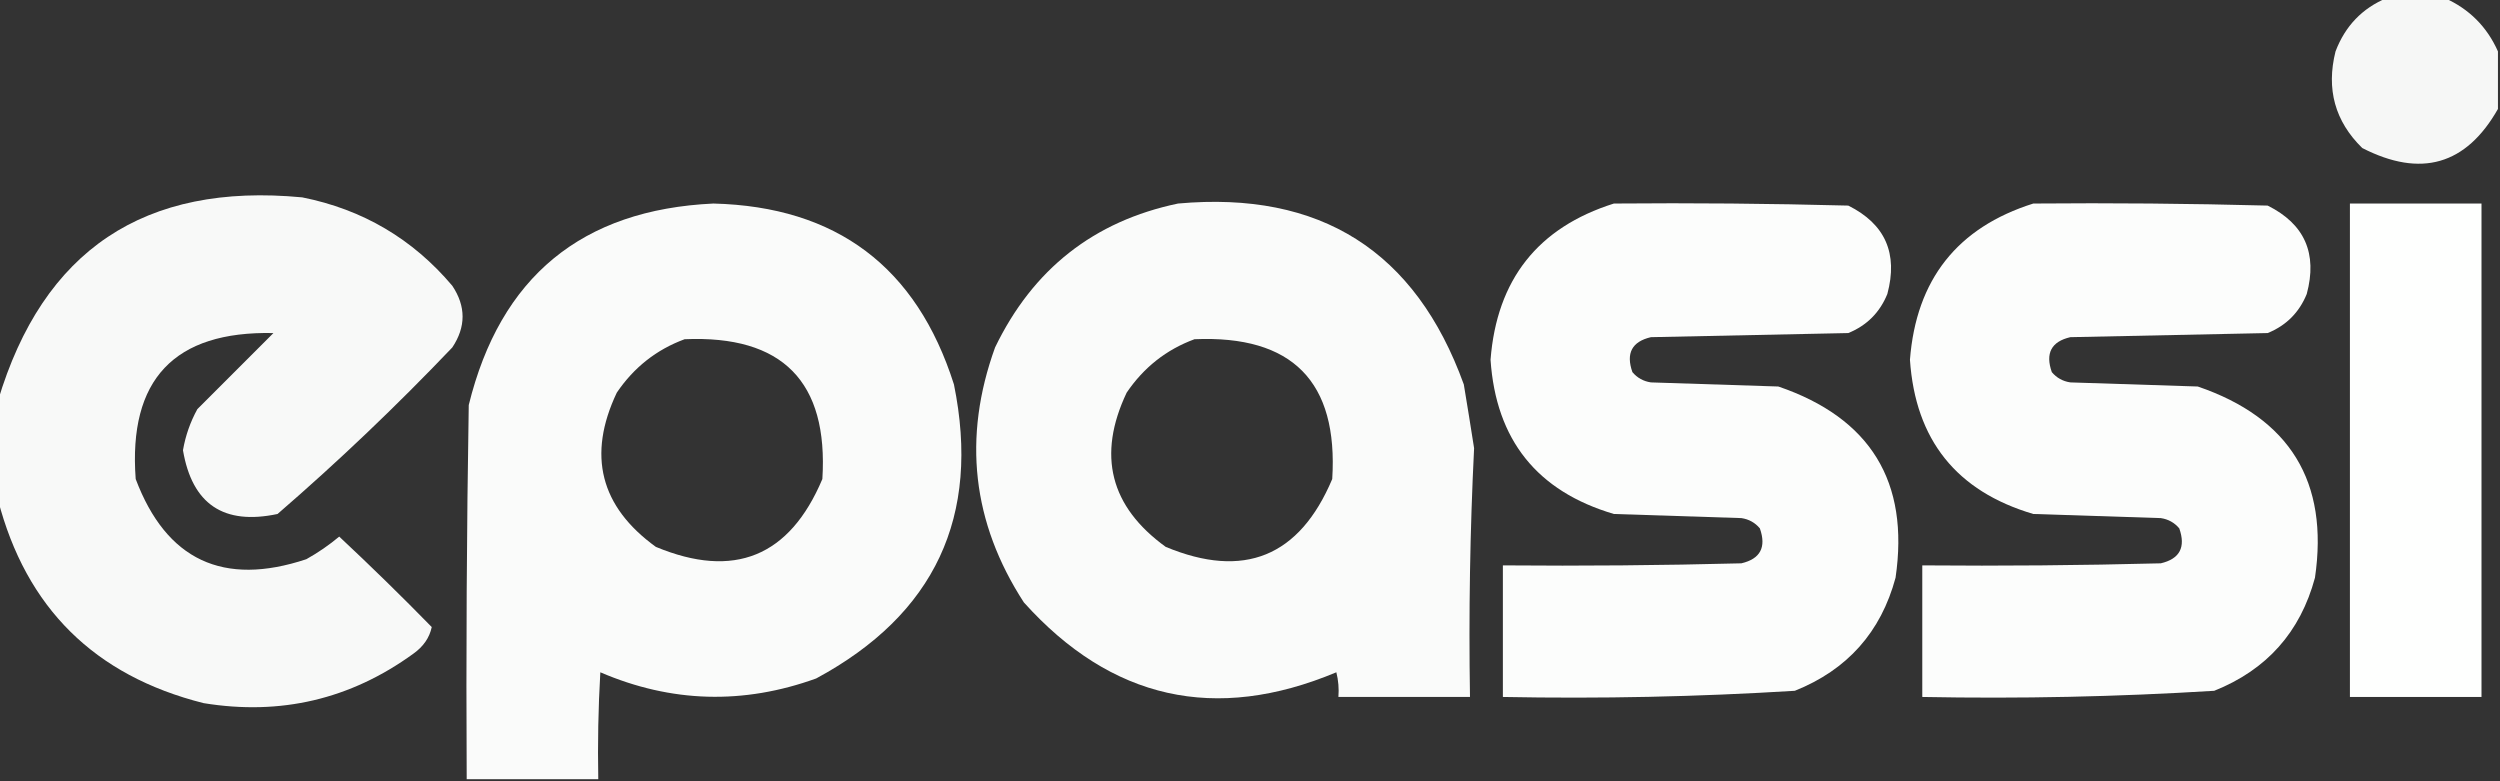 <?xml version="1.0" encoding="UTF-8" standalone="no"?>
<!DOCTYPE svg PUBLIC "-//W3C//DTD SVG 1.1//EN" "http://www.w3.org/Graphics/SVG/1.1/DTD/svg11.dtd">
<svg width="100%" height="100%" viewBox="0 0 608 190" version="1.1" xmlns="http://www.w3.org/2000/svg" xmlns:xlink="http://www.w3.org/1999/xlink" xml:space="preserve" xmlns:serif="http://www.serif.com/" style="fill-rule:evenodd;clip-rule:evenodd;stroke-linejoin:round;stroke-miterlimit:2;">
    <rect x="0" y="0" width="608" height="190" fill="#333333" stroke="none"/>
    <g>
        <path d="M580.5,-0.5L594.5,-0.5C600.5,2.167 604.833,6.5 607.5,12.5L607.5,26.5C599.761,40.135 588.761,43.301 574.5,36C567.865,29.504 565.698,21.671 568,12.5C570.353,6.315 574.52,1.982 580.5,-0.5Z" style="fill:rgb(254,255,254);fill-opacity:0.96;"/>
    </g>
    <g>
        <path d="M-0.5,121.5L-0.5,97.5C10.442,60.841 35.108,44.341 73.5,48C88.201,50.931 100.367,58.098 110,69.5C113.333,74.5 113.333,79.5 110,84.5C96.439,98.73 82.272,112.23 67.5,125C54.392,127.786 46.725,122.619 44.5,109.5C45.106,105.972 46.273,102.639 48,99.5C54.167,93.333 60.333,87.167 66.5,81C42.358,80.477 31.192,92.31 33,116.5C40.445,136.218 54.278,142.718 74.5,136C77.341,134.414 80.007,132.58 82.5,130.5C90.152,137.652 97.652,144.985 105,152.5C104.454,155.093 102.954,157.26 100.5,159C85.234,170.066 68.234,174.066 49.5,171C22.986,164.318 6.319,147.818 -0.5,121.5Z" style="fill:rgb(254,255,254);fill-opacity:0.97;"/>
    </g>
    <g>
        <path d="M145.5,189.5L113.5,189.5C113.333,159.165 113.5,128.832 114,98.5C121.666,67.329 141.5,50.996 173.5,49.5C203.425,50.254 222.925,64.92 232,93.5C238.535,125.597 227.369,149.43 198.5,165C180.753,171.412 163.253,170.912 146,163.5C145.5,172.16 145.334,180.827 145.5,189.5ZM166.5,82.5C190.31,81.477 201.477,92.81 200,116.5C192.023,135.402 178.523,140.902 159.5,133C145.969,123.201 142.802,110.701 150,95.5C154.166,89.35 159.666,85.017 166.5,82.5Z" style="fill:rgb(254,255,254);fill-opacity:0.98;"/>
    </g>
    <g>
        <path d="M286.5,49.5C321.116,46.378 344.283,61.044 356,93.5C356.868,98.708 357.701,103.874 358.5,109C357.507,129.091 357.173,149.257 357.5,169.5L325.5,169.5C325.662,167.473 325.495,165.473 325,163.5C295.58,175.817 270.247,170.15 249,146.5C236.415,127.082 234.082,106.416 242,84.5C251.191,65.457 266.024,53.791 286.5,49.5ZM290.5,82.5C314.31,81.477 325.477,92.81 324,116.5C316.023,135.402 302.523,140.902 283.5,133C269.969,123.201 266.802,110.701 274,95.5C278.166,89.35 283.666,85.017 290.5,82.5Z" style="fill:rgb(254,255,254);fill-opacity:0.98;"/>
    </g>
    <g>
        <path d="M392.5,49.5C411.503,49.333 430.503,49.5 449.5,50C458.482,54.473 461.649,61.64 459,71.5C457.167,76 454,79.167 449.5,81C433.5,81.333 417.5,81.667 401.5,82C396.885,83.077 395.385,85.91 397,90.5C398.171,91.893 399.671,92.727 401.5,93C411.833,93.333 422.167,93.667 432.5,94C454.913,101.67 464.413,117.17 461,140.5C457.432,153.736 449.265,162.903 436.5,168C412.886,169.46 389.219,169.96 365.5,169.5L365.5,137.5C384.836,137.667 404.17,137.5 423.5,137C428.115,135.923 429.615,133.09 428,128.5C426.829,127.107 425.329,126.273 423.5,126C413.167,125.667 402.833,125.333 392.5,125C373.822,119.485 363.822,106.985 362.5,87.5C364.019,67.996 374.019,55.33 392.5,49.5Z" style="fill:rgb(254,255,254);fill-opacity:0.99;"/>
    </g>
    <g>
        <path d="M494.5,49.5C513.503,49.333 532.503,49.5 551.5,50C560.482,54.473 563.649,61.64 561,71.5C559.167,76 556,79.167 551.5,81C535.5,81.333 519.5,81.667 503.5,82C498.885,83.077 497.385,85.91 499,90.5C500.171,91.893 501.671,92.727 503.5,93C513.833,93.333 524.167,93.667 534.5,94C556.913,101.67 566.413,117.17 563,140.5C559.432,153.736 551.265,162.903 538.5,168C514.886,169.46 491.219,169.96 467.5,169.5L467.5,137.5C486.836,137.667 506.17,137.5 525.5,137C530.115,135.923 531.615,133.09 530,128.5C528.829,127.107 527.329,126.273 525.5,126C515.167,125.667 504.833,125.333 494.5,125C475.822,119.485 465.822,106.985 464.5,87.5C466.019,67.996 476.019,55.33 494.5,49.5Z" style="fill:rgb(254,255,254);fill-opacity:0.99;"/>
    </g>
    <g>
        <rect x="571.5" y="49.5" width="32" height="120" style="fill:rgb(254,255,254);"/>
    </g>
</svg>
